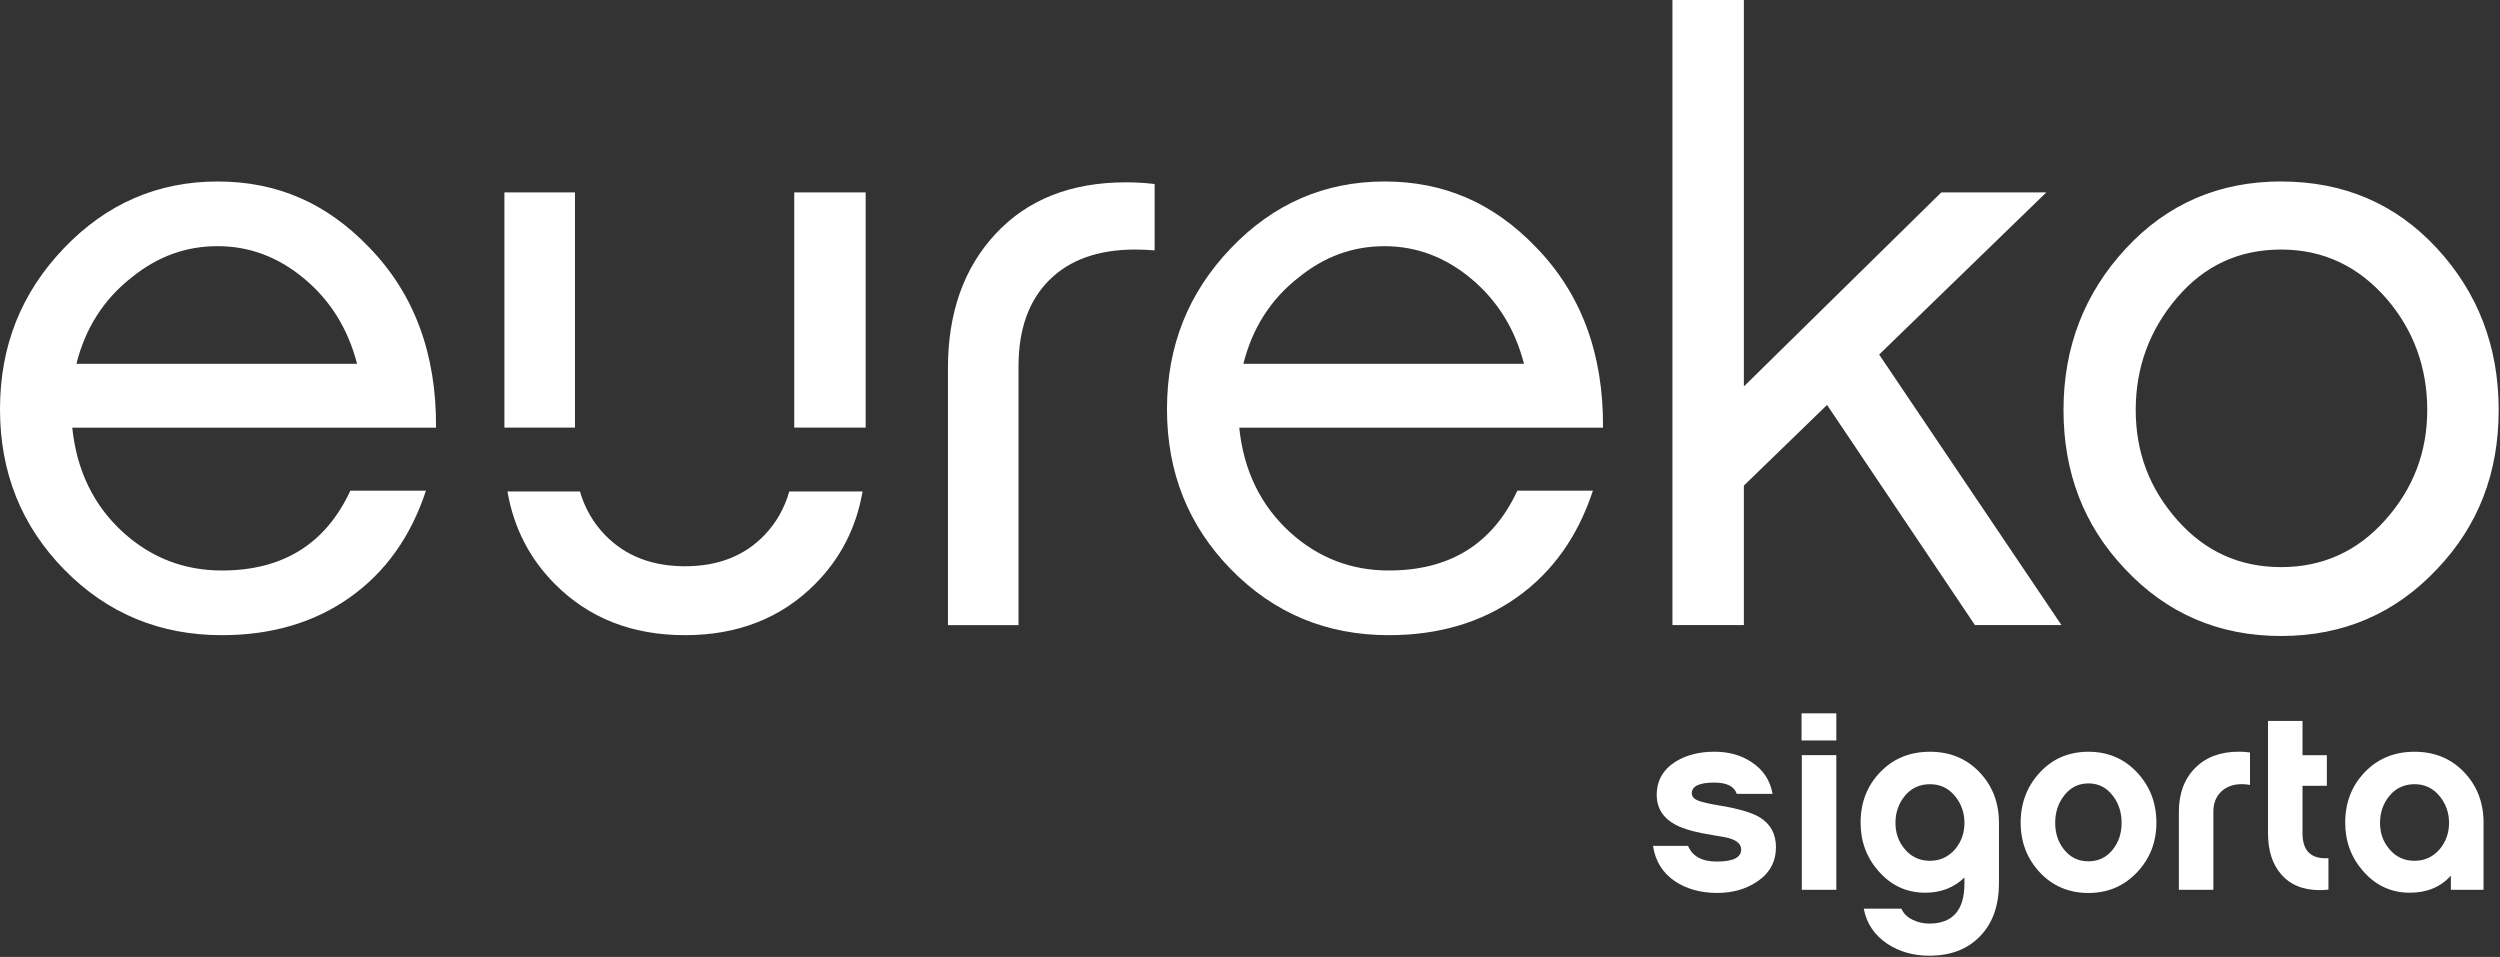 <svg width="755" height="289" fill="none" xmlns="http://www.w3.org/2000/svg"><rect width="100%" height="100%" fill="#333333" stroke="none"/><path d="M105.8 148.181h22.84c-4.57 13.87-12.22 24.61-22.96 32.22-10.74 7.61-23.64 11.42-38.69 11.42-18.78 0-34.63-6.6-47.57-19.79C6.47 158.831 0 142.681 0 123.571s6.43-35.14 19.28-48.59c12.85-13.45 28.33-20.17 46.43-20.17s32.98 6.6 45.67 19.79c13.7 14.04 20.46 32.22 20.3 54.55H21.82c1.35 13.03 6.51 23.6 15.48 31.72 8.46 7.61 18.35 11.42 29.69 11.42 18.43 0 31.37-8.03 38.82-24.11h-.01zm-82.71-38.32h84.74c-2.71-10.49-7.99-19.03-15.86-25.63-7.87-6.6-16.62-9.89-26.26-9.89s-18.1 3.13-25.88 9.39c-8.46 6.6-14.04 15.31-16.75 26.13h.01zM458.22 148.181h22.84c-4.57 13.87-12.22 24.61-22.96 32.22-10.74 7.61-23.64 11.42-38.69 11.42-18.78 0-34.63-6.6-47.57-19.79-12.94-13.19-19.41-29.35-19.41-48.46s6.43-35.14 19.28-48.59c12.85-13.45 28.33-20.17 46.43-20.17s32.98 6.6 45.67 19.79c13.7 14.04 20.46 32.22 20.3 54.55H374.25c1.35 13.03 6.51 23.6 15.48 31.72 8.46 7.61 18.35 11.42 29.69 11.42 18.43 0 31.37-8.03 38.82-24.11h-.02zm-82.71-38.31h84.74c-2.71-10.49-7.99-19.03-15.86-25.63-7.87-6.6-16.62-9.89-26.26-9.89s-18.1 3.13-25.88 9.39c-8.46 6.6-14.04 15.31-16.75 26.13h.01zM567.5 107.07l55.06 81.7h-26.13l-44.66-66.48-25.12 24.36v42.12h-21.57V0h21.57v116.71l59.63-58.61H618l-50.49 48.97h-.01zM688.88 54.81c18.94 0 34.63 6.72 47.07 20.17 12.43 13.45 18.65 29.731 18.65 48.841s-6.18 34.93-18.52 47.95c-12.69 13.53-28.42 20.3-47.19 20.3-18.77 0-34.51-6.76-47.19-20.3-12.35-13.02-18.52-29.01-18.52-47.95s6.26-35.18 18.78-48.72c12.52-13.53 28.16-20.3 46.94-20.3l-.02.01zm0 116.461c12.52 0 23-4.73 31.46-14.21 8.46-9.47 12.69-20.55 12.69-33.24 0-12.69-4.06-24.02-12.18-33.49-8.63-9.98-19.28-14.97-31.97-14.97-12.69 0-23.18 4.86-31.46 14.59-8.29 9.73-12.43 21.02-12.43 33.87 0 12.85 4.19 23.77 12.56 33.24 8.37 9.47 18.82 14.21 31.34 14.21h-.01zM307.589 110.631c0-11.16 3.08-19.83 9.26-26.01 6.17-6.17 14.84-9.26 26.01-9.26 1.86 0 3.81.09 5.84.25V55.57c-2.88-.34-5.75-.51-8.63-.51-16.58 0-29.69 5.16-39.33 15.48-9.64 10.32-14.46 23.85-14.46 40.6v77.64h21.31v-78.15zM536.321 255.93c0 4.42-1.95 7.9-5.84 10.42-3.32 2.21-7.32 3.32-12 3.32s-9.08-1.16-12.56-3.48c-3.79-2.53-6.03-6.11-6.71-10.74h10.58c1.31 3.16 4.21 4.74 8.69 4.74 4.9 0 7.35-1.21 7.35-3.63 0-1.53-1.11-2.63-3.32-3.32-.74-.26-2.48-.6-5.21-1.03-5.05-.79-8.79-1.82-11.21-3.08-3.84-2.05-5.76-5.08-5.76-9.08 0-4.26 1.89-7.61 5.69-10.03 3.26-2 7.16-3 11.69-3 4.53 0 8.13 1.05 11.29 3.16 3.47 2.26 5.58 5.45 6.32 9.56h-10.82c-.74-2.26-3-3.4-6.79-3.4-4.53 0-6.79 1.08-6.79 3.24 0 1 .71 1.76 2.13 2.29 1.16.42 3.13.87 5.92 1.34 5.9.95 10.06 2.16 12.48 3.63 3.26 2 4.9 5.03 4.9 9.08l-.03.01zM554.57 223.63h-10.5v-8.21h10.5v8.21zm0 4.42v40.67h-10.42v-40.67h10.42zM603.69 248.429v18.24c0 6.69-1.84 11.98-5.53 15.87-3.74 4.05-8.93 6.08-15.56 6.08-4.74 0-8.93-1.18-12.56-3.55-3.95-2.63-6.34-6.19-7.19-10.66h11.37c.63 1.47 1.79 2.61 3.48 3.4 1.53.74 3.16 1.11 4.9 1.11 7.11 0 10.66-4.03 10.66-12.08v-1.82c-3.16 3.05-7.11 4.58-11.85 4.58-5.58 0-10.27-2.16-14.06-6.48-3.63-4.11-5.45-9-5.45-14.69 0-6.05 1.97-11.14 5.92-15.24 3.95-4.11 8.95-6.16 15.01-6.16 6.06 0 11.04 2.05 14.97 6.16 3.92 4.11 5.88 9.19 5.88 15.24h.01zm-10.42.08c0-3.11-.98-5.83-2.92-8.17-1.95-2.34-4.45-3.51-7.5-3.51s-5.62 1.16-7.54 3.47c-1.92 2.32-2.88 5.05-2.88 8.21 0 3.16.97 5.79 2.92 8.05 1.95 2.27 4.45 3.4 7.5 3.4s5.53-1.16 7.58-3.47c1.89-2.26 2.84-4.92 2.84-7.98zM630.7 227.029c5.9 0 10.79 2.08 14.69 6.24 3.89 4.16 5.84 9.21 5.84 15.16 0 5.95-1.96 10.91-5.88 15.05-3.92 4.13-8.81 6.2-14.65 6.2s-10.78-2.07-14.65-6.2c-3.87-4.13-5.81-9.15-5.81-15.05s1.94-11 5.81-15.16c3.87-4.16 8.75-6.24 14.65-6.24zm0 33.09c3.05 0 5.53-1.21 7.42-3.63 1.74-2.21 2.61-4.87 2.61-7.98 0-3.11-.87-5.87-2.61-8.13-1.89-2.53-4.37-3.79-7.42-3.79s-5.53 1.26-7.42 3.79c-1.74 2.26-2.61 4.98-2.61 8.13 0 3.15.87 5.76 2.61 7.98 1.89 2.42 4.37 3.63 7.42 3.63zM679.5 227.26v9.79c-.84-.16-1.66-.24-2.451-.24-2.58 0-4.659.75-6.239 2.25s-2.37 3.54-2.37 6.12v23.53h-10.42v-23.53c0-5.53 1.629-9.94 4.899-13.23 3.26-3.29 7.66-4.94 13.19-4.94 1.11 0 2.241.08 3.401.24l-.01.01zM703.189 259.171v9.48c-.9.11-1.76.16-2.61.16-5.11 0-9.03-1.63-11.77-4.9-2.58-3-3.87-7.11-3.87-12.32v-33.88h10.42v10.35h7.35v9.24h-7.35v14.37c0 5.32 2.61 7.82 7.82 7.5h.01zM750.03 248.429v20.3h-9.87v-4.26c-3.11 3.42-7.24 5.13-12.4 5.13-5.58 0-10.27-2.16-14.06-6.48-3.63-4.11-5.45-9-5.45-14.69 0-6.05 1.97-11.14 5.92-15.24 3.95-4.11 8.95-6.16 15.01-6.16 6.06 0 11.04 2.05 14.97 6.16 3.92 4.11 5.88 9.19 5.88 15.24zm-10.42.08c0-3.11-.98-5.83-2.92-8.17-1.95-2.34-4.45-3.51-7.5-3.51s-5.62 1.16-7.54 3.47c-1.92 2.32-2.88 5.05-2.88 8.21 0 3.16.97 5.79 2.92 8.05 1.95 2.27 4.45 3.4 7.5 3.4s5.53-1.16 7.58-3.47c1.89-2.26 2.84-4.92 2.84-7.98zM261.429 58.1h-21.57v71.04h21.57V58.1zM230.85 161.62c-6.01 6.26-14 9.39-23.98 9.39s-18.01-3.13-24.1-9.39c-3.63-3.73-6.15-8.14-7.62-13.19h-21.9c1.89 10.96 6.69 20.31 14.42 28.04 10.23 10.24 23.3 15.35 39.2 15.35 15.9 0 28.96-5.11 39.2-15.35 7.73-7.73 12.53-17.08 14.42-28.04h-22.13c-1.45 5.06-3.93 9.46-7.51 13.19zM173.64 58.1h-21.31v71.04h21.31V58.1z" fill="#fff"/></svg>